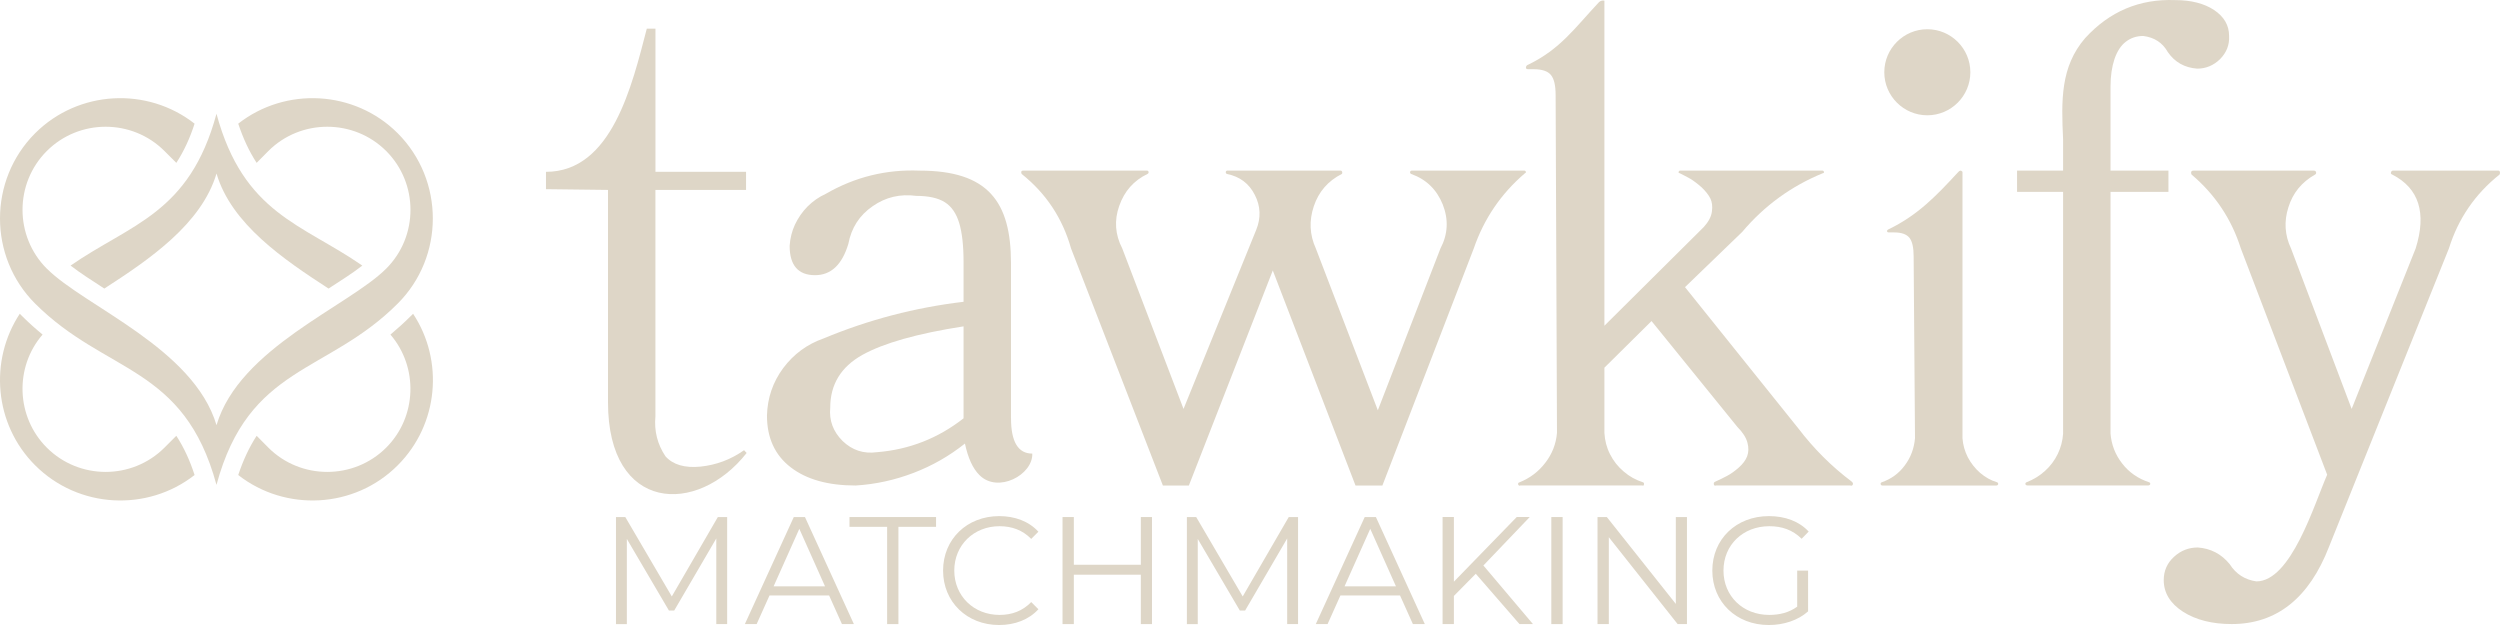 <?xml version="1.0" encoding="utf-8"?>
<svg xmlns="http://www.w3.org/2000/svg" fill="none" height="100%" overflow="visible" preserveAspectRatio="none" style="display: block;" viewBox="0 0 180 45" width="100%">
<g id="Group 1">
<path d="M52.355 37.227V44.935H51.573V38.769L48.545 43.956H48.161L45.133 38.803V44.937H44.351V37.229H45.022L48.37 42.944L51.684 37.229H52.355V37.227Z" fill="#DED6C7" id="Vector"/>
<path d="M59.698 42.875H55.404L54.478 44.935H53.63L57.153 37.227H57.957L61.48 44.935H60.621L59.696 42.875H59.698ZM59.401 42.215L57.551 38.075L55.7 42.215H59.401Z" fill="#DED6C7" id="Vector_2"/>
<path d="M63.873 37.932H61.163V37.227H67.396V37.932H64.686V44.935H63.873V37.932Z" fill="#DED6C7" id="Vector_3"/>
<path d="M67.902 41.081C67.902 38.822 69.62 37.16 71.945 37.16C73.068 37.16 74.081 37.534 74.765 38.284L74.248 38.801C73.62 38.162 72.848 37.887 71.968 37.887C70.107 37.887 68.708 39.252 68.708 41.081C68.708 42.909 70.107 44.274 71.968 44.274C72.848 44.274 73.62 43.998 74.248 43.349L74.765 43.866C74.081 44.616 73.068 45.001 71.934 45.001C69.622 45.001 67.902 43.339 67.902 41.081Z" fill="#DED6C7" id="Vector_4"/>
<path d="M82.943 37.227V44.935H82.14V41.378H77.316V44.935H76.502V37.227H77.316V40.662H82.14V37.227H82.943Z" fill="#DED6C7" id="Vector_5"/>
<path d="M93.46 37.227V44.935H92.677V38.769L89.65 43.956H89.266L86.238 38.803V44.937H85.456V37.229H86.127L89.475 42.944L92.789 37.229H93.46V37.227Z" fill="#DED6C7" id="Vector_6"/>
<path d="M100.805 42.875H96.51L95.585 44.935H94.737L98.26 37.227H99.064L102.587 44.935H101.728L100.803 42.875H100.805ZM100.508 42.215L98.658 38.075L96.807 42.215H100.508Z" fill="#DED6C7" id="Vector_7"/>
<path d="M106.255 41.311L104.68 42.907V44.933H103.866V37.225H104.68V41.882L109.205 37.225H110.141L106.804 40.715L110.372 44.933H109.402L106.253 41.309L106.255 41.311Z" fill="#DED6C7" id="Vector_8"/>
<path d="M111.695 37.227H112.509V44.935H111.695V37.227Z" fill="#DED6C7" id="Vector_9"/>
<path d="M121.461 37.227V44.935H120.79L115.835 38.68V44.935H115.021V37.227H115.692L120.659 43.482V37.227H121.463H121.461Z" fill="#DED6C7" id="Vector_10"/>
<path d="M129.4 41.081H130.182V44.02C129.455 44.669 128.419 45.001 127.351 45.001C125.005 45.001 123.287 43.339 123.287 41.081C123.287 38.822 125.005 37.16 127.362 37.16C128.528 37.16 129.543 37.534 130.225 38.273L129.718 38.791C129.069 38.151 128.298 37.887 127.394 37.887C125.488 37.887 124.091 39.241 124.091 41.081C124.091 42.92 125.49 44.274 127.383 44.274C128.12 44.274 128.804 44.11 129.398 43.68V41.082L129.4 41.081Z" fill="#DED6C7" id="Vector_11"/>
<path d="M29.742 22.59C31.964 25.951 31.592 30.546 28.637 33.501C25.518 36.63 20.546 36.859 17.153 34.201C17.503 33.15 17.931 32.221 18.478 31.377L19.322 32.23C21.653 34.56 25.473 34.56 27.806 32.23C30.028 30.01 30.126 26.432 28.111 24.09C28.603 23.676 29.086 23.246 29.556 22.776C29.622 22.723 29.677 22.657 29.742 22.59ZM5.08 19.123C9.393 16.124 13.639 15.402 15.587 8.192C17.536 15.402 21.772 16.124 26.086 19.123C25.385 19.67 24.565 20.185 23.875 20.634L23.657 20.777C20.439 18.688 16.662 16.137 15.589 12.494C14.506 16.137 10.741 18.688 7.511 20.777L7.293 20.634C6.603 20.185 5.793 19.67 5.082 19.123M3.065 24.09C1.039 26.432 1.148 30.01 3.37 32.23C5.701 34.56 9.511 34.56 11.842 32.23L12.696 31.377C13.243 32.221 13.671 33.15 14.01 34.201C10.617 36.859 5.659 36.63 2.529 33.501C-0.426 30.546 -0.787 25.951 1.424 22.59C1.49 22.657 1.554 22.723 1.61 22.776C2.08 23.246 2.563 23.674 3.067 24.09" fill="#DED6C7" id="Vector_12"/>
<path d="M3.37 19.342C1.039 17.011 1.039 13.202 3.37 10.873C5.701 8.543 9.511 8.543 11.842 10.873L12.696 11.726C13.243 10.884 13.671 9.955 14.01 8.904C10.617 6.244 5.659 6.475 2.529 9.594C-0.843 12.973 -0.843 18.489 2.529 21.858C7.628 26.956 13.245 26.268 15.587 34.911C17.918 26.268 23.546 26.956 28.635 21.858C32.006 18.489 32.006 12.973 28.635 9.594C25.515 6.475 20.544 6.244 17.153 8.904C17.503 9.955 17.929 10.884 18.478 11.726L19.322 10.873C21.653 8.543 25.473 8.543 27.806 10.873C30.137 13.204 30.137 17.013 27.806 19.342C25.09 22.055 17.232 25.052 15.589 30.613C13.935 25.054 6.077 22.057 3.375 19.342" fill="#DED6C7" id="Vector_13"/>
<path d="M53.713 13.674H47.19V29.976C47.092 31.027 47.334 31.99 47.913 32.853C48.449 33.456 49.293 33.708 50.432 33.597C51.571 33.477 52.611 33.093 53.572 32.415L53.758 32.614C50.201 37.143 43.776 36.901 43.776 28.969V13.674L39.311 13.62V12.372C44.06 12.372 45.507 6.137 46.569 2.065H47.193V12.372H53.716V13.674H53.713Z" fill="#DED6C7" id="Vector_14"/>
<path d="M69.376 30.119V23.498C66.05 24.013 63.619 24.703 62.087 25.555C60.544 26.419 59.777 27.689 59.777 29.352C59.689 30.27 59.984 31.069 60.664 31.748C61.354 32.415 62.174 32.688 63.138 32.558C65.469 32.372 67.55 31.552 69.376 30.119ZM72.793 30.119C72.793 31.815 73.308 32.659 74.325 32.659C74.378 34.19 71.851 35.536 70.526 34.212C70.035 33.731 69.695 32.964 69.475 31.936C68.347 32.834 67.121 33.535 65.774 34.049C64.428 34.564 63.038 34.87 61.604 34.957C59.621 34.957 58.057 34.519 56.929 33.644C55.79 32.768 55.222 31.52 55.222 29.924C55.254 28.645 55.649 27.506 56.393 26.5C57.149 25.493 58.111 24.782 59.305 24.365C62.533 23.02 65.883 22.144 69.376 21.729V18.852C69.376 17.67 69.267 16.728 69.06 16.051C68.851 15.363 68.513 14.87 68.031 14.562C67.55 14.257 66.859 14.103 65.973 14.103C64.813 13.949 63.772 14.19 62.832 14.846C61.879 15.502 61.301 16.399 61.081 17.559C60.632 19.057 59.833 19.813 58.683 19.813C57.468 19.813 56.854 19.102 56.854 17.702C56.889 17.155 57.019 16.641 57.237 16.171C57.468 15.688 57.763 15.252 58.145 14.867C58.527 14.485 58.965 14.18 59.448 13.96C61.55 12.744 63.804 12.186 66.212 12.285C71.126 12.285 72.791 14.506 72.791 18.948V30.119H72.793Z" fill="#DED6C7" id="Vector_15"/>
<path d="M109.759 12.283C109.793 12.283 109.825 12.304 109.857 12.349C109.879 12.403 109.868 12.437 109.801 12.469C108.073 13.945 106.847 15.752 106.112 17.887L99.533 34.956H97.596L91.641 19.472L85.599 34.956H83.727L77.115 17.887C76.504 15.72 75.32 13.926 73.558 12.524C73.523 12.458 73.523 12.403 73.536 12.349C73.557 12.306 73.589 12.283 73.656 12.283H82.578C82.644 12.283 82.676 12.317 82.698 12.371C82.708 12.437 82.687 12.49 82.621 12.524C81.636 12.995 80.956 13.761 80.585 14.823C80.213 15.872 80.29 16.902 80.802 17.887L85.214 29.442L90.447 16.551C90.797 15.688 90.765 14.845 90.348 14.035C89.934 13.214 89.265 12.71 88.334 12.524C88.268 12.49 88.246 12.437 88.257 12.371C88.278 12.317 88.31 12.283 88.376 12.283H96.51C96.576 12.283 96.619 12.317 96.632 12.371C96.654 12.437 96.643 12.49 96.611 12.524C95.615 13.029 94.946 13.804 94.596 14.845C94.246 15.885 94.29 16.902 94.739 17.887L99.204 29.54L103.714 17.887C104.251 16.87 104.306 15.808 103.879 14.725C103.441 13.642 102.687 12.909 101.604 12.527C101.537 12.492 101.516 12.439 101.527 12.373C101.548 12.319 101.582 12.285 101.649 12.285H109.759V12.283Z" fill="#DED6C7" id="Vector_16"/>
<path d="M133.314 34.671C133.402 34.737 133.434 34.814 133.402 34.889C133.368 34.966 133.314 34.987 133.216 34.955H123.561C123.463 34.989 123.407 34.955 123.396 34.868C123.375 34.77 123.418 34.705 123.516 34.671C123.802 34.541 124.086 34.408 124.347 34.265C124.621 34.122 124.907 33.915 125.191 33.665C125.475 33.413 125.685 33.139 125.794 32.855C125.903 32.56 125.913 32.231 125.815 31.87C125.717 31.499 125.475 31.127 125.093 30.742L118.91 23.116L115.517 26.474V31.17C115.549 31.717 115.681 32.231 115.921 32.702C116.162 33.182 116.491 33.599 116.906 33.949C117.322 34.31 117.782 34.56 118.296 34.725C118.363 34.746 118.384 34.812 118.363 34.889C118.352 34.966 118.309 34.987 118.254 34.955H109.464C109.398 34.989 109.345 34.966 109.31 34.889C109.289 34.812 109.31 34.746 109.409 34.725C110.142 34.43 110.765 33.971 111.259 33.323C111.752 32.689 112.036 31.967 112.103 31.168L112.005 6.854C112.005 6.154 111.895 5.673 111.665 5.399C111.447 5.126 111.03 4.983 110.417 4.983H110.035C109.913 4.983 109.848 4.94 109.87 4.84C109.881 4.752 109.936 4.686 110.035 4.654C112.344 3.537 113.372 2.028 115.135 0.146C115.254 0.048 115.386 0.016 115.517 0.048V23.453L122.666 16.352C123.016 15.97 123.213 15.596 123.258 15.224C123.311 14.863 123.268 14.545 123.148 14.295C123.018 14.032 122.809 13.77 122.525 13.496C122.23 13.233 121.954 13.026 121.704 12.872C121.452 12.729 121.19 12.599 120.937 12.469C120.871 12.469 120.849 12.434 120.86 12.37C120.882 12.317 120.914 12.283 120.98 12.283H131.203C131.27 12.283 131.302 12.317 131.323 12.37C131.333 12.437 131.312 12.469 131.248 12.469C128.981 13.398 127.043 14.799 125.445 16.692L121.32 20.674L129.475 30.839C130.592 32.304 131.872 33.586 133.316 34.669" fill="#DED6C7" id="Vector_17"/>
<path d="M143.79 34.725C143.856 34.746 143.877 34.802 143.867 34.868C143.845 34.921 143.8 34.956 143.747 34.956H135.526C135.459 34.956 135.427 34.921 135.406 34.868C135.395 34.802 135.417 34.748 135.483 34.725C136.149 34.494 136.707 34.101 137.137 33.52C137.575 32.941 137.816 32.283 137.88 31.55L137.782 18.463C137.782 17.818 137.684 17.38 137.476 17.117C137.269 16.865 136.908 16.735 136.393 16.735H136.011C135.913 16.735 135.867 16.703 135.867 16.637C135.867 16.583 135.913 16.528 136.011 16.494C138.09 15.477 139.393 14.118 140.959 12.424C141.089 12.259 141.2 12.249 141.299 12.371V31.55C141.333 32.033 141.463 32.49 141.681 32.92C141.912 33.358 142.207 33.729 142.568 34.046C142.939 34.364 143.345 34.593 143.794 34.725" fill="#DED6C7" id="Vector_18"/>
<path d="M156.609 0.007C157.758 0.007 158.698 0.249 159.412 0.719C160.134 1.201 160.495 1.823 160.495 2.59C160.529 3.235 160.309 3.782 159.85 4.252C159.38 4.711 158.831 4.942 158.196 4.942C157.299 4.876 156.587 4.483 156.083 3.75C155.701 3.071 155.109 2.688 154.31 2.59C153.827 2.59 153.41 2.733 153.062 3.004C152.712 3.267 152.438 3.684 152.242 4.252C152.056 4.812 151.958 5.468 151.958 6.232V12.282H156.128V13.814H151.958V31.223C152.024 32.022 152.297 32.733 152.802 33.379C153.293 34.013 153.94 34.462 154.739 34.724C154.806 34.746 154.827 34.801 154.816 34.867C154.795 34.921 154.739 34.955 154.641 34.955H146.005C145.907 34.955 145.852 34.921 145.83 34.867C145.819 34.801 145.841 34.748 145.907 34.724C146.411 34.528 146.86 34.254 147.242 33.904C147.635 33.554 147.93 33.15 148.161 32.68C148.381 32.221 148.511 31.727 148.543 31.225V13.816H145.228V12.285H148.543V10.031C148.413 7.241 148.347 4.812 150.131 2.744C151.893 0.817 154.049 -0.091 156.611 0.007" fill="#DED6C7" id="Vector_19"/>
<path d="M179.87 12.283C179.936 12.283 179.978 12.317 179.989 12.371C180.01 12.437 180 12.501 179.968 12.567C178.205 13.969 176.989 15.752 176.323 17.884L167.687 39.373C166.254 43.072 163.909 44.932 160.681 44.932C159.28 44.932 158.109 44.638 157.179 44.046C156.261 43.454 155.789 42.689 155.789 41.771C155.789 41.091 156.041 40.534 156.534 40.085C157.026 39.636 157.596 39.419 158.241 39.419C159.16 39.485 159.938 39.878 160.54 40.623C160.989 41.324 161.623 41.74 162.457 41.86C164.963 41.86 166.617 36.323 167.556 34.18L161.339 17.887C160.673 15.784 159.489 14.003 157.793 12.569C157.759 12.503 157.748 12.439 157.771 12.373C157.782 12.319 157.837 12.285 157.936 12.285H166.584C166.683 12.285 166.738 12.319 166.76 12.405C166.771 12.482 166.749 12.537 166.683 12.569C165.719 13.116 165.085 13.894 164.766 14.921C164.437 15.938 164.504 16.936 164.952 17.887L169.319 29.442L173.928 17.887C174.727 15.338 174.169 13.554 172.242 12.569C172.154 12.537 172.12 12.482 172.154 12.405C172.176 12.317 172.231 12.285 172.298 12.285H179.872L179.87 12.283Z" fill="#DED6C7" id="Vector_20"/>
<path d="M138.767 8.301C140.474 8.301 141.865 6.912 141.865 5.203C141.865 3.494 140.474 2.105 138.767 2.105C137.06 2.105 135.669 3.494 135.669 5.203C135.669 6.912 137.06 8.301 138.767 8.301Z" fill="#DED6C7" id="Vector_21"/>
</g>
</svg>